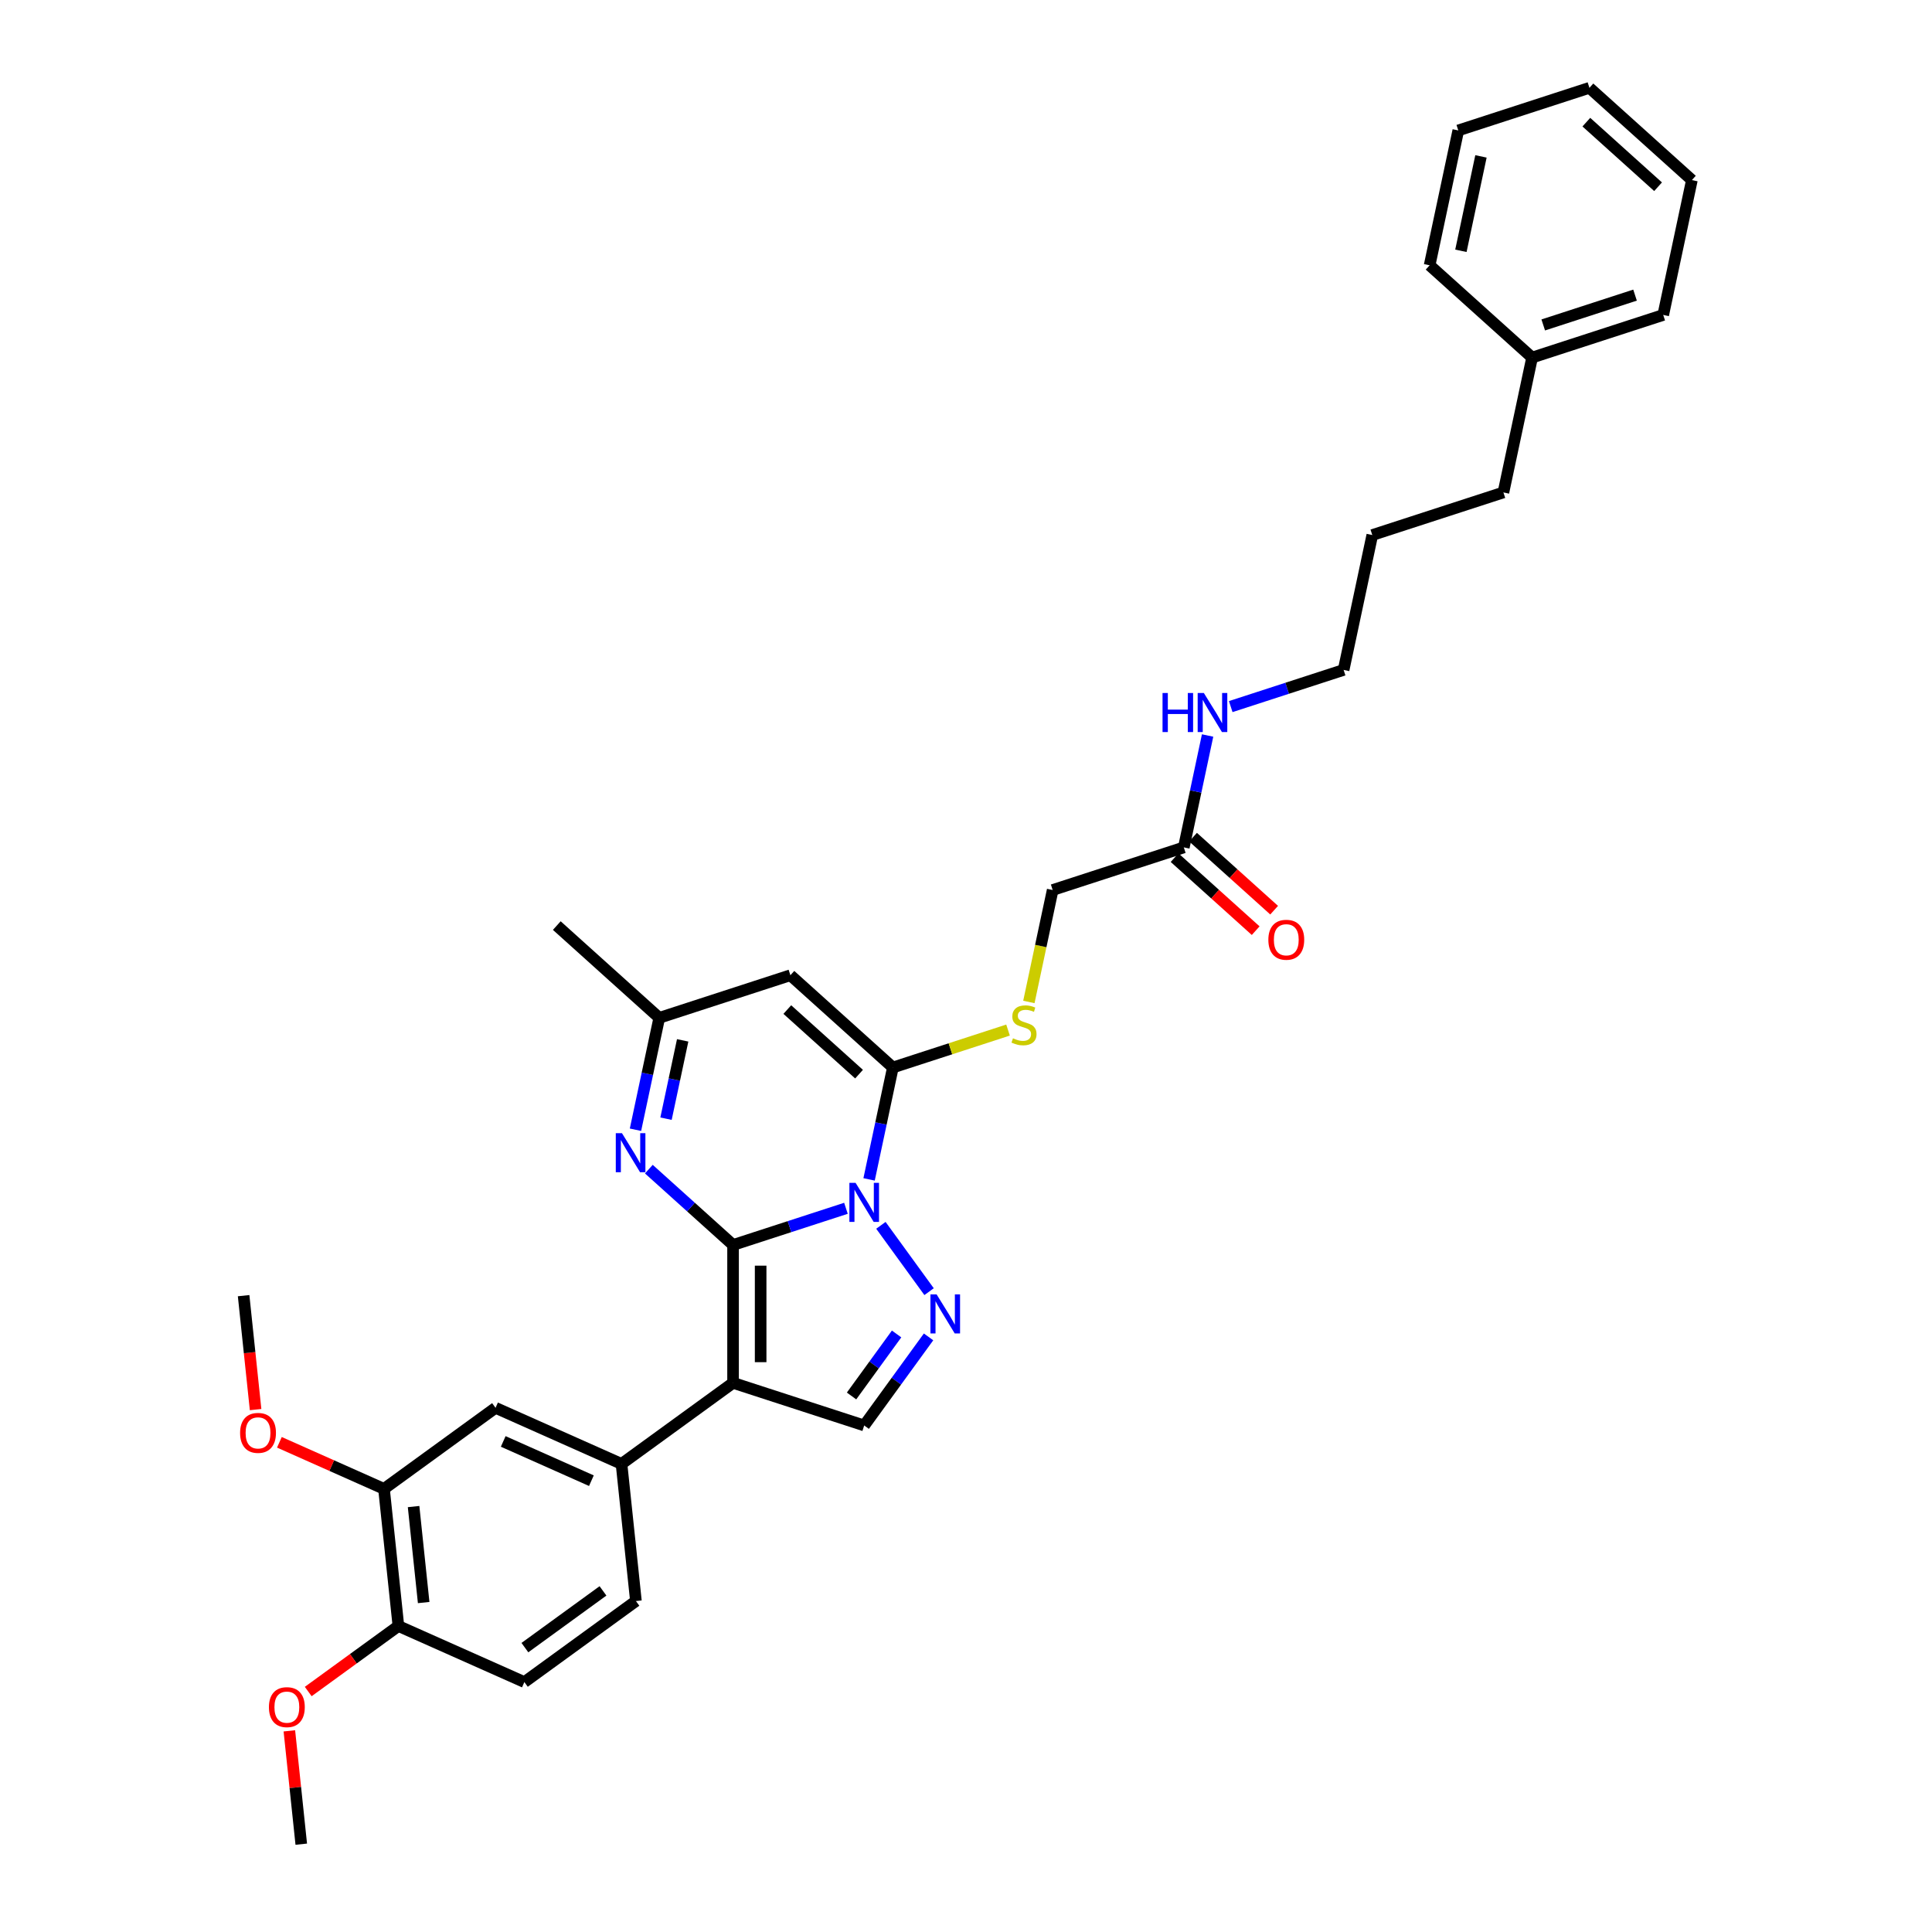 <?xml version='1.0' encoding='iso-8859-1'?>
<svg version='1.1' baseProfile='full'
              xmlns='http://www.w3.org/2000/svg'
                      xmlns:rdkit='http://www.rdkit.org/xml'
                      xmlns:xlink='http://www.w3.org/1999/xlink'
                  xml:space='preserve'
width='1000px' height='1000px' viewBox='0 0 1000 1000'>
<!-- END OF HEADER -->
<rect style='opacity:1.0;fill:#FFFFFF;stroke:none' width='1000' height='1000' x='0' y='0'> </rect>
<path class='bond-0' d='M 379.432,644.397 L 408.646,634.905' style='fill:none;fill-rule:evenodd;stroke:#000000;stroke-width:6px;stroke-linecap:butt;stroke-linejoin:miter;stroke-opacity:1' />
<path class='bond-0' d='M 408.646,634.905 L 437.859,625.413' style='fill:none;fill-rule:evenodd;stroke:#0000FF;stroke-width:6px;stroke-linecap:butt;stroke-linejoin:miter;stroke-opacity:1' />
<path class='bond-1' d='M 379.432,644.397 L 379.432,715.767' style='fill:none;fill-rule:evenodd;stroke:#000000;stroke-width:6px;stroke-linecap:butt;stroke-linejoin:miter;stroke-opacity:1' />
<path class='bond-1' d='M 393.706,655.102 L 393.706,705.061' style='fill:none;fill-rule:evenodd;stroke:#000000;stroke-width:6px;stroke-linecap:butt;stroke-linejoin:miter;stroke-opacity:1' />
<path class='bond-4' d='M 379.432,644.397 L 357.638,624.773' style='fill:none;fill-rule:evenodd;stroke:#000000;stroke-width:6px;stroke-linecap:butt;stroke-linejoin:miter;stroke-opacity:1' />
<path class='bond-4' d='M 357.638,624.773 L 335.844,605.15' style='fill:none;fill-rule:evenodd;stroke:#0000FF;stroke-width:6px;stroke-linecap:butt;stroke-linejoin:miter;stroke-opacity:1' />
<path class='bond-2' d='M 449.836,610.452 L 455.992,581.492' style='fill:none;fill-rule:evenodd;stroke:#0000FF;stroke-width:6px;stroke-linecap:butt;stroke-linejoin:miter;stroke-opacity:1' />
<path class='bond-2' d='M 455.992,581.492 L 462.147,552.533' style='fill:none;fill-rule:evenodd;stroke:#000000;stroke-width:6px;stroke-linecap:butt;stroke-linejoin:miter;stroke-opacity:1' />
<path class='bond-3' d='M 455.948,634.233 L 480.887,668.559' style='fill:none;fill-rule:evenodd;stroke:#0000FF;stroke-width:6px;stroke-linecap:butt;stroke-linejoin:miter;stroke-opacity:1' />
<path class='bond-6' d='M 379.432,715.767 L 447.309,737.821' style='fill:none;fill-rule:evenodd;stroke:#000000;stroke-width:6px;stroke-linecap:butt;stroke-linejoin:miter;stroke-opacity:1' />
<path class='bond-7' d='M 379.432,715.767 L 321.693,757.717' style='fill:none;fill-rule:evenodd;stroke:#000000;stroke-width:6px;stroke-linecap:butt;stroke-linejoin:miter;stroke-opacity:1' />
<path class='bond-9' d='M 462.147,552.533 L 491.953,542.848' style='fill:none;fill-rule:evenodd;stroke:#000000;stroke-width:6px;stroke-linecap:butt;stroke-linejoin:miter;stroke-opacity:1' />
<path class='bond-9' d='M 491.953,542.848 L 521.759,533.163' style='fill:none;fill-rule:evenodd;stroke:#CCCC00;stroke-width:6px;stroke-linecap:butt;stroke-linejoin:miter;stroke-opacity:1' />
<path class='bond-34' d='M 462.147,552.533 L 409.109,504.777' style='fill:none;fill-rule:evenodd;stroke:#000000;stroke-width:6px;stroke-linecap:butt;stroke-linejoin:miter;stroke-opacity:1' />
<path class='bond-34' d='M 444.641,555.977 L 407.514,522.548' style='fill:none;fill-rule:evenodd;stroke:#000000;stroke-width:6px;stroke-linecap:butt;stroke-linejoin:miter;stroke-opacity:1' />
<path class='bond-33' d='M 480.62,691.972 L 463.964,714.897' style='fill:none;fill-rule:evenodd;stroke:#0000FF;stroke-width:6px;stroke-linecap:butt;stroke-linejoin:miter;stroke-opacity:1' />
<path class='bond-33' d='M 463.964,714.897 L 447.309,737.821' style='fill:none;fill-rule:evenodd;stroke:#000000;stroke-width:6px;stroke-linecap:butt;stroke-linejoin:miter;stroke-opacity:1' />
<path class='bond-33' d='M 464.076,690.459 L 452.417,706.507' style='fill:none;fill-rule:evenodd;stroke:#0000FF;stroke-width:6px;stroke-linecap:butt;stroke-linejoin:miter;stroke-opacity:1' />
<path class='bond-33' d='M 452.417,706.507 L 440.758,722.554' style='fill:none;fill-rule:evenodd;stroke:#000000;stroke-width:6px;stroke-linecap:butt;stroke-linejoin:miter;stroke-opacity:1' />
<path class='bond-8' d='M 328.922,584.751 L 335.077,555.791' style='fill:none;fill-rule:evenodd;stroke:#0000FF;stroke-width:6px;stroke-linecap:butt;stroke-linejoin:miter;stroke-opacity:1' />
<path class='bond-8' d='M 335.077,555.791 L 341.233,526.831' style='fill:none;fill-rule:evenodd;stroke:#000000;stroke-width:6px;stroke-linecap:butt;stroke-linejoin:miter;stroke-opacity:1' />
<path class='bond-8' d='M 344.73,579.031 L 349.039,558.759' style='fill:none;fill-rule:evenodd;stroke:#0000FF;stroke-width:6px;stroke-linecap:butt;stroke-linejoin:miter;stroke-opacity:1' />
<path class='bond-8' d='M 349.039,558.759 L 353.348,538.487' style='fill:none;fill-rule:evenodd;stroke:#000000;stroke-width:6px;stroke-linecap:butt;stroke-linejoin:miter;stroke-opacity:1' />
<path class='bond-5' d='M 409.109,504.777 L 341.233,526.831' style='fill:none;fill-rule:evenodd;stroke:#000000;stroke-width:6px;stroke-linecap:butt;stroke-linejoin:miter;stroke-opacity:1' />
<path class='bond-10' d='M 321.693,757.717 L 256.494,728.688' style='fill:none;fill-rule:evenodd;stroke:#000000;stroke-width:6px;stroke-linecap:butt;stroke-linejoin:miter;stroke-opacity:1' />
<path class='bond-10' d='M 306.107,766.402 L 260.468,746.082' style='fill:none;fill-rule:evenodd;stroke:#000000;stroke-width:6px;stroke-linecap:butt;stroke-linejoin:miter;stroke-opacity:1' />
<path class='bond-14' d='M 321.693,757.717 L 329.153,828.695' style='fill:none;fill-rule:evenodd;stroke:#000000;stroke-width:6px;stroke-linecap:butt;stroke-linejoin:miter;stroke-opacity:1' />
<path class='bond-22' d='M 341.233,526.831 L 288.195,479.076' style='fill:none;fill-rule:evenodd;stroke:#000000;stroke-width:6px;stroke-linecap:butt;stroke-linejoin:miter;stroke-opacity:1' />
<path class='bond-17' d='M 532.545,518.616 L 538.704,489.642' style='fill:none;fill-rule:evenodd;stroke:#CCCC00;stroke-width:6px;stroke-linecap:butt;stroke-linejoin:miter;stroke-opacity:1' />
<path class='bond-17' d='M 538.704,489.642 L 544.863,460.668' style='fill:none;fill-rule:evenodd;stroke:#000000;stroke-width:6px;stroke-linecap:butt;stroke-linejoin:miter;stroke-opacity:1' />
<path class='bond-11' d='M 256.494,728.688 L 198.754,770.638' style='fill:none;fill-rule:evenodd;stroke:#000000;stroke-width:6px;stroke-linecap:butt;stroke-linejoin:miter;stroke-opacity:1' />
<path class='bond-19' d='M 198.754,770.638 L 171.686,758.586' style='fill:none;fill-rule:evenodd;stroke:#000000;stroke-width:6px;stroke-linecap:butt;stroke-linejoin:miter;stroke-opacity:1' />
<path class='bond-19' d='M 171.686,758.586 L 144.617,746.535' style='fill:none;fill-rule:evenodd;stroke:#FF0000;stroke-width:6px;stroke-linecap:butt;stroke-linejoin:miter;stroke-opacity:1' />
<path class='bond-35' d='M 198.754,770.638 L 206.214,841.617' style='fill:none;fill-rule:evenodd;stroke:#000000;stroke-width:6px;stroke-linecap:butt;stroke-linejoin:miter;stroke-opacity:1' />
<path class='bond-35' d='M 214.069,779.793 L 219.291,829.478' style='fill:none;fill-rule:evenodd;stroke:#000000;stroke-width:6px;stroke-linecap:butt;stroke-linejoin:miter;stroke-opacity:1' />
<path class='bond-12' d='M 612.739,438.614 L 544.863,460.668' style='fill:none;fill-rule:evenodd;stroke:#000000;stroke-width:6px;stroke-linecap:butt;stroke-linejoin:miter;stroke-opacity:1' />
<path class='bond-15' d='M 607.964,443.917 L 628.951,462.815' style='fill:none;fill-rule:evenodd;stroke:#000000;stroke-width:6px;stroke-linecap:butt;stroke-linejoin:miter;stroke-opacity:1' />
<path class='bond-15' d='M 628.951,462.815 L 649.939,481.713' style='fill:none;fill-rule:evenodd;stroke:#FF0000;stroke-width:6px;stroke-linecap:butt;stroke-linejoin:miter;stroke-opacity:1' />
<path class='bond-15' d='M 617.515,433.31 L 638.503,452.207' style='fill:none;fill-rule:evenodd;stroke:#000000;stroke-width:6px;stroke-linecap:butt;stroke-linejoin:miter;stroke-opacity:1' />
<path class='bond-15' d='M 638.503,452.207 L 659.49,471.105' style='fill:none;fill-rule:evenodd;stroke:#FF0000;stroke-width:6px;stroke-linecap:butt;stroke-linejoin:miter;stroke-opacity:1' />
<path class='bond-18' d='M 612.739,438.614 L 618.895,409.654' style='fill:none;fill-rule:evenodd;stroke:#000000;stroke-width:6px;stroke-linecap:butt;stroke-linejoin:miter;stroke-opacity:1' />
<path class='bond-18' d='M 618.895,409.654 L 625.05,380.694' style='fill:none;fill-rule:evenodd;stroke:#0000FF;stroke-width:6px;stroke-linecap:butt;stroke-linejoin:miter;stroke-opacity:1' />
<path class='bond-13' d='M 206.214,841.617 L 271.414,870.645' style='fill:none;fill-rule:evenodd;stroke:#000000;stroke-width:6px;stroke-linecap:butt;stroke-linejoin:miter;stroke-opacity:1' />
<path class='bond-20' d='M 206.214,841.617 L 182.876,858.573' style='fill:none;fill-rule:evenodd;stroke:#000000;stroke-width:6px;stroke-linecap:butt;stroke-linejoin:miter;stroke-opacity:1' />
<path class='bond-20' d='M 182.876,858.573 L 159.538,875.53' style='fill:none;fill-rule:evenodd;stroke:#FF0000;stroke-width:6px;stroke-linecap:butt;stroke-linejoin:miter;stroke-opacity:1' />
<path class='bond-16' d='M 329.153,828.695 L 271.414,870.645' style='fill:none;fill-rule:evenodd;stroke:#000000;stroke-width:6px;stroke-linecap:butt;stroke-linejoin:miter;stroke-opacity:1' />
<path class='bond-16' d='M 312.102,823.44 L 271.685,852.805' style='fill:none;fill-rule:evenodd;stroke:#000000;stroke-width:6px;stroke-linecap:butt;stroke-linejoin:miter;stroke-opacity:1' />
<path class='bond-23' d='M 637.027,365.733 L 666.241,356.241' style='fill:none;fill-rule:evenodd;stroke:#0000FF;stroke-width:6px;stroke-linecap:butt;stroke-linejoin:miter;stroke-opacity:1' />
<path class='bond-23' d='M 666.241,356.241 L 695.454,346.749' style='fill:none;fill-rule:evenodd;stroke:#000000;stroke-width:6px;stroke-linecap:butt;stroke-linejoin:miter;stroke-opacity:1' />
<path class='bond-25' d='M 132.293,729.605 L 129.194,700.118' style='fill:none;fill-rule:evenodd;stroke:#FF0000;stroke-width:6px;stroke-linecap:butt;stroke-linejoin:miter;stroke-opacity:1' />
<path class='bond-25' d='M 129.194,700.118 L 126.095,670.631' style='fill:none;fill-rule:evenodd;stroke:#000000;stroke-width:6px;stroke-linecap:butt;stroke-linejoin:miter;stroke-opacity:1' />
<path class='bond-26' d='M 149.77,895.885 L 152.853,925.215' style='fill:none;fill-rule:evenodd;stroke:#FF0000;stroke-width:6px;stroke-linecap:butt;stroke-linejoin:miter;stroke-opacity:1' />
<path class='bond-26' d='M 152.853,925.215 L 155.935,954.545' style='fill:none;fill-rule:evenodd;stroke:#000000;stroke-width:6px;stroke-linecap:butt;stroke-linejoin:miter;stroke-opacity:1' />
<path class='bond-21' d='M 793.008,185.075 L 778.169,254.885' style='fill:none;fill-rule:evenodd;stroke:#000000;stroke-width:6px;stroke-linecap:butt;stroke-linejoin:miter;stroke-opacity:1' />
<path class='bond-27' d='M 793.008,185.075 L 860.885,163.02' style='fill:none;fill-rule:evenodd;stroke:#000000;stroke-width:6px;stroke-linecap:butt;stroke-linejoin:miter;stroke-opacity:1' />
<path class='bond-27' d='M 798.779,168.191 L 846.292,152.753' style='fill:none;fill-rule:evenodd;stroke:#000000;stroke-width:6px;stroke-linecap:butt;stroke-linejoin:miter;stroke-opacity:1' />
<path class='bond-28' d='M 793.008,185.075 L 739.97,137.319' style='fill:none;fill-rule:evenodd;stroke:#000000;stroke-width:6px;stroke-linecap:butt;stroke-linejoin:miter;stroke-opacity:1' />
<path class='bond-29' d='M 695.454,346.749 L 710.293,276.939' style='fill:none;fill-rule:evenodd;stroke:#000000;stroke-width:6px;stroke-linecap:butt;stroke-linejoin:miter;stroke-opacity:1' />
<path class='bond-24' d='M 778.169,254.885 L 710.293,276.939' style='fill:none;fill-rule:evenodd;stroke:#000000;stroke-width:6px;stroke-linecap:butt;stroke-linejoin:miter;stroke-opacity:1' />
<path class='bond-30' d='M 860.885,163.02 L 875.723,93.21' style='fill:none;fill-rule:evenodd;stroke:#000000;stroke-width:6px;stroke-linecap:butt;stroke-linejoin:miter;stroke-opacity:1' />
<path class='bond-31' d='M 739.97,137.319 L 754.809,67.509' style='fill:none;fill-rule:evenodd;stroke:#000000;stroke-width:6px;stroke-linecap:butt;stroke-linejoin:miter;stroke-opacity:1' />
<path class='bond-31' d='M 756.158,129.815 L 766.545,80.948' style='fill:none;fill-rule:evenodd;stroke:#000000;stroke-width:6px;stroke-linecap:butt;stroke-linejoin:miter;stroke-opacity:1' />
<path class='bond-36' d='M 875.723,93.21 L 822.685,45.455' style='fill:none;fill-rule:evenodd;stroke:#000000;stroke-width:6px;stroke-linecap:butt;stroke-linejoin:miter;stroke-opacity:1' />
<path class='bond-36' d='M 858.216,96.654 L 821.09,63.225' style='fill:none;fill-rule:evenodd;stroke:#000000;stroke-width:6px;stroke-linecap:butt;stroke-linejoin:miter;stroke-opacity:1' />
<path class='bond-32' d='M 754.809,67.509 L 822.685,45.455' style='fill:none;fill-rule:evenodd;stroke:#000000;stroke-width:6px;stroke-linecap:butt;stroke-linejoin:miter;stroke-opacity:1' />
<path  class='atom-1' d='M 442.841 612.237
L 449.464 622.942
Q 450.121 623.998, 451.177 625.911
Q 452.233 627.824, 452.29 627.938
L 452.29 612.237
L 454.974 612.237
L 454.974 632.449
L 452.205 632.449
L 445.096 620.744
Q 444.268 619.374, 443.383 617.803
Q 442.527 616.233, 442.27 615.748
L 442.27 632.449
L 439.644 632.449
L 439.644 612.237
L 442.841 612.237
' fill='#0000FF'/>
<path  class='atom-4' d='M 484.791 669.976
L 491.414 680.681
Q 492.071 681.738, 493.127 683.65
Q 494.183 685.563, 494.24 685.677
L 494.24 669.976
L 496.924 669.976
L 496.924 690.188
L 494.155 690.188
L 487.046 678.483
Q 486.218 677.113, 485.334 675.543
Q 484.477 673.973, 484.22 673.487
L 484.22 690.188
L 481.594 690.188
L 481.594 669.976
L 484.791 669.976
' fill='#0000FF'/>
<path  class='atom-5' d='M 321.927 586.535
L 328.55 597.241
Q 329.206 598.297, 330.263 600.21
Q 331.319 602.123, 331.376 602.237
L 331.376 586.535
L 334.059 586.535
L 334.059 606.747
L 331.29 606.747
L 324.182 595.043
Q 323.354 593.672, 322.469 592.102
Q 321.613 590.532, 321.356 590.047
L 321.356 606.747
L 318.729 606.747
L 318.729 586.535
L 321.927 586.535
' fill='#0000FF'/>
<path  class='atom-10' d='M 524.314 537.415
Q 524.543 537.501, 525.485 537.901
Q 526.427 538.3, 527.455 538.557
Q 528.511 538.786, 529.539 538.786
Q 531.451 538.786, 532.565 537.872
Q 533.678 536.93, 533.678 535.303
Q 533.678 534.189, 533.107 533.504
Q 532.565 532.819, 531.708 532.448
Q 530.852 532.077, 529.424 531.649
Q 527.626 531.106, 526.541 530.592
Q 525.485 530.078, 524.714 528.994
Q 523.972 527.909, 523.972 526.082
Q 523.972 523.541, 525.685 521.971
Q 527.426 520.401, 530.852 520.401
Q 533.193 520.401, 535.848 521.514
L 535.191 523.712
Q 532.765 522.713, 530.937 522.713
Q 528.968 522.713, 527.883 523.541
Q 526.798 524.34, 526.827 525.739
Q 526.827 526.824, 527.369 527.481
Q 527.94 528.137, 528.739 528.508
Q 529.567 528.879, 530.937 529.308
Q 532.765 529.879, 533.849 530.45
Q 534.934 531.021, 535.705 532.191
Q 536.504 533.333, 536.504 535.303
Q 536.504 538.1, 534.62 539.613
Q 532.765 541.098, 529.653 541.098
Q 527.854 541.098, 526.484 540.698
Q 525.142 540.327, 523.544 539.671
L 524.314 537.415
' fill='#CCCC00'/>
<path  class='atom-16' d='M 656.499 486.426
Q 656.499 481.573, 658.897 478.861
Q 661.295 476.149, 665.777 476.149
Q 670.259 476.149, 672.657 478.861
Q 675.055 481.573, 675.055 486.426
Q 675.055 491.337, 672.629 494.134
Q 670.202 496.903, 665.777 496.903
Q 661.324 496.903, 658.897 494.134
Q 656.499 491.365, 656.499 486.426
M 665.777 494.62
Q 668.86 494.62, 670.516 492.564
Q 672.2 490.48, 672.2 486.426
Q 672.2 482.458, 670.516 480.46
Q 668.86 478.433, 665.777 478.433
Q 662.694 478.433, 661.01 480.431
Q 659.354 482.43, 659.354 486.426
Q 659.354 490.509, 661.01 492.564
Q 662.694 494.62, 665.777 494.62
' fill='#FF0000'/>
<path  class='atom-19' d='M 601.728 358.698
L 604.468 358.698
L 604.468 367.291
L 614.803 367.291
L 614.803 358.698
L 617.543 358.698
L 617.543 378.91
L 614.803 378.91
L 614.803 369.574
L 604.468 369.574
L 604.468 378.91
L 601.728 378.91
L 601.728 358.698
' fill='#0000FF'/>
<path  class='atom-19' d='M 623.11 358.698
L 629.733 369.403
Q 630.39 370.459, 631.446 372.372
Q 632.502 374.285, 632.559 374.399
L 632.559 358.698
L 635.243 358.698
L 635.243 378.91
L 632.474 378.91
L 625.365 367.205
Q 624.537 365.835, 623.652 364.264
Q 622.796 362.694, 622.539 362.209
L 622.539 378.91
L 619.913 378.91
L 619.913 358.698
L 623.11 358.698
' fill='#0000FF'/>
<path  class='atom-20' d='M 124.277 741.667
Q 124.277 736.813, 126.675 734.101
Q 129.073 731.389, 133.555 731.389
Q 138.037 731.389, 140.435 734.101
Q 142.833 736.813, 142.833 741.667
Q 142.833 746.577, 140.406 749.374
Q 137.98 752.144, 133.555 752.144
Q 129.101 752.144, 126.675 749.374
Q 124.277 746.605, 124.277 741.667
M 133.555 749.86
Q 136.638 749.86, 138.294 747.804
Q 139.978 745.72, 139.978 741.667
Q 139.978 737.698, 138.294 735.7
Q 136.638 733.673, 133.555 733.673
Q 130.472 733.673, 128.787 735.671
Q 127.132 737.67, 127.132 741.667
Q 127.132 745.749, 128.787 747.804
Q 130.472 749.86, 133.555 749.86
' fill='#FF0000'/>
<path  class='atom-21' d='M 139.197 883.624
Q 139.197 878.771, 141.595 876.059
Q 143.993 873.347, 148.475 873.347
Q 152.957 873.347, 155.355 876.059
Q 157.753 878.771, 157.753 883.624
Q 157.753 888.534, 155.327 891.332
Q 152.9 894.101, 148.475 894.101
Q 144.022 894.101, 141.595 891.332
Q 139.197 888.563, 139.197 883.624
M 148.475 891.817
Q 151.558 891.817, 153.214 889.762
Q 154.898 887.678, 154.898 883.624
Q 154.898 879.656, 153.214 877.657
Q 151.558 875.63, 148.475 875.63
Q 145.392 875.63, 143.708 877.629
Q 142.052 879.627, 142.052 883.624
Q 142.052 887.706, 143.708 889.762
Q 145.392 891.817, 148.475 891.817
' fill='#FF0000'/>
</svg>
